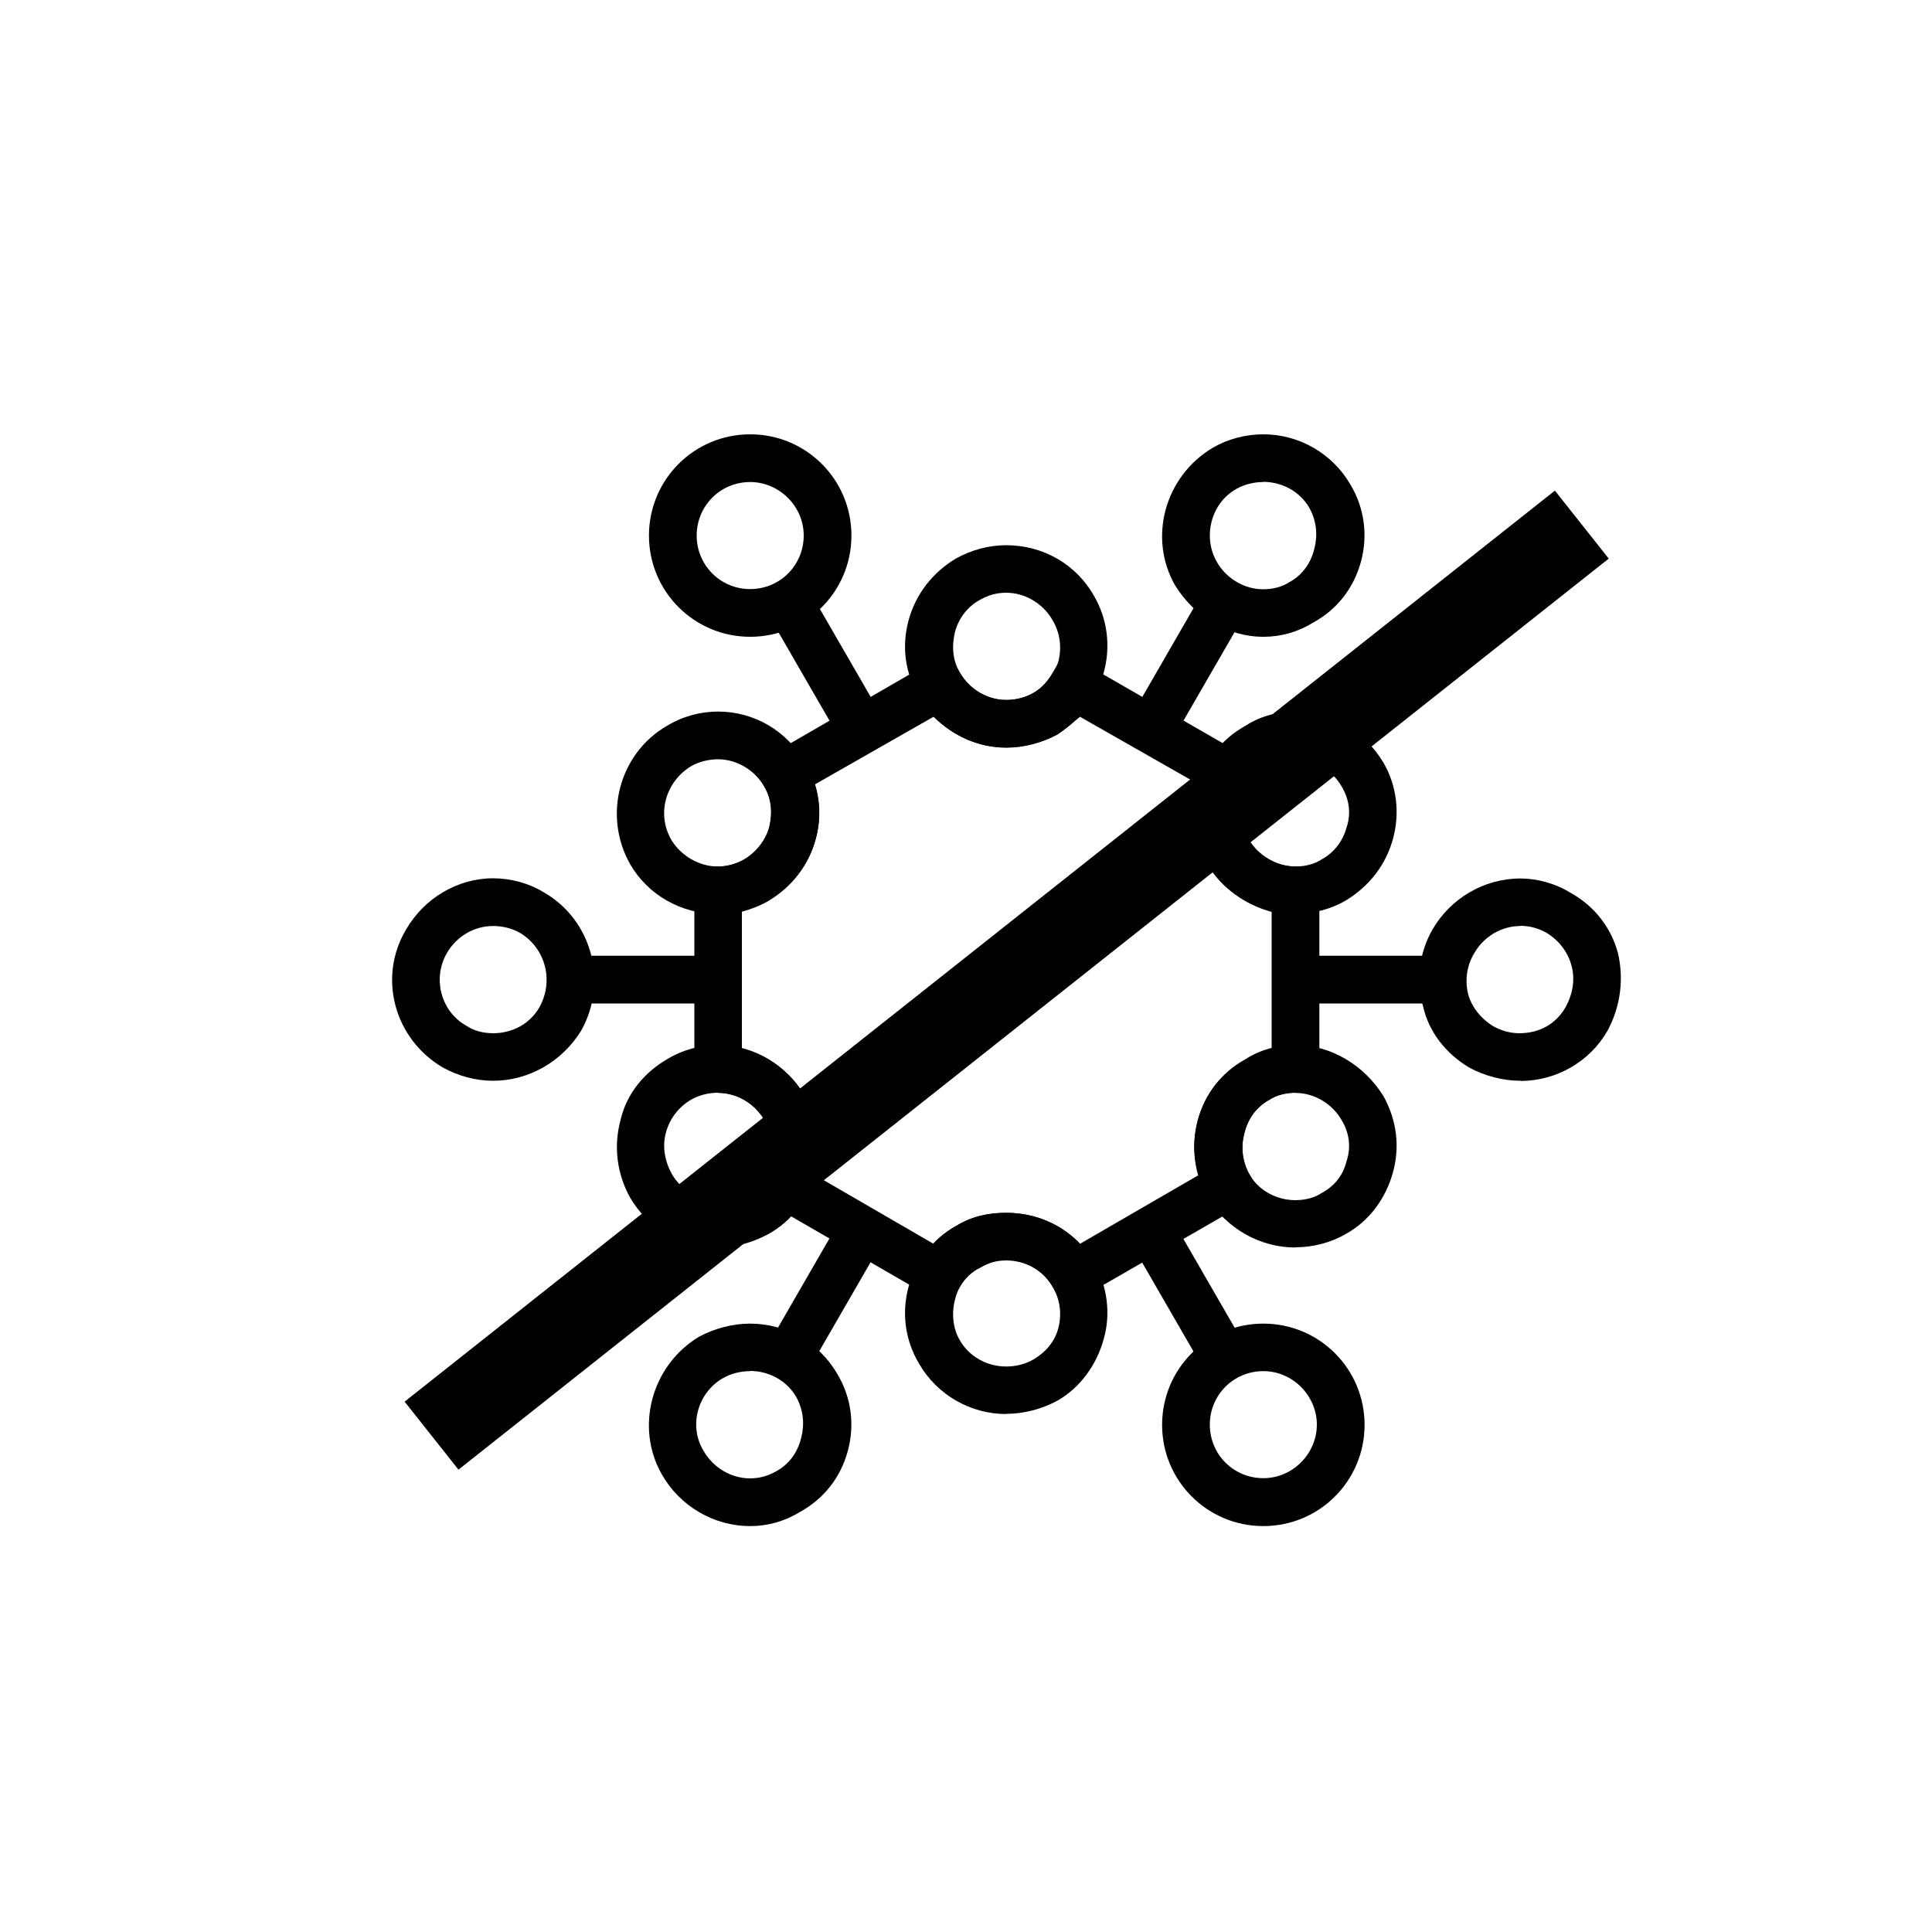 <?xml version="1.0" encoding="UTF-8"?>
<svg id="Layer_1" xmlns="http://www.w3.org/2000/svg" viewBox="0 0 100 100">
  <defs>
    <style>
      .cls-1 {
        fill-rule: evenodd;
      }

      .cls-1, .cls-2 {
        fill: #010101;
      }
    </style>
  </defs>
  <g>
    <path class="cls-1" d="M49.06,67.65l-10.11-5.85.62-1.05c.49-.86.49-1.91,0-2.77s-1.42-1.42-2.4-1.42h-1.23v-11.71h1.23c.49,0,.92-.12,1.36-.37.62-.37,1.11-.99,1.29-1.66.18-.74.12-1.48-.25-2.1l-.62-1.11,10.11-5.85.62,1.05c.49.86,1.42,1.42,2.4,1.42.49,0,.99-.12,1.42-.37s.74-.62.99-1.05l.62-1.05,10.17,5.85-.62,1.11c-.49.8-.49,1.91,0,2.77.49.8,1.42,1.36,2.4,1.36h1.23v11.71h-1.23c-.49,0-.99.12-1.36.37-.68.37-1.11.99-1.29,1.73-.18.68-.12,1.42.25,2.1l.62,1.05-10.17,5.85-.62-1.05c-.49-.86-1.42-1.42-2.4-1.42-.49,0-.92.18-1.36.43-.43.18-.8.55-1.05.99l-.62,1.05ZM52.08,62.78c1.48,0,2.83.55,3.82,1.6l6.16-3.57c-.31-.92-.31-1.85-.06-2.83.37-1.36,1.23-2.46,2.46-3.14.43-.25.86-.43,1.36-.55v-7.09c-1.36-.37-2.59-1.23-3.33-2.46-.68-1.29-.86-2.77-.43-4.13l-6.16-3.51c-.37.31-.74.62-1.17.92-.8.43-1.73.68-2.65.68-1.42,0-2.77-.62-3.76-1.6l-6.16,3.51c.31.92.31,1.91.06,2.83-.37,1.36-1.23,2.46-2.46,3.2-.43.25-.92.43-1.36.55v7.09c1.36.31,2.53,1.23,3.27,2.46s.92,2.71.49,4.07l6.16,3.57c.31-.37.74-.68,1.17-.92.8-.49,1.66-.68,2.59-.68Z"/>
    <path class="cls-1" d="M67.05,64.57c-1.85,0-3.57-.99-4.56-2.59-.68-1.23-.86-2.65-.49-4.01s1.23-2.46,2.46-3.14c.74-.49,1.66-.74,2.59-.74,1.85,0,3.57,1.05,4.56,2.65.68,1.23.86,2.59.49,3.94s-1.23,2.53-2.46,3.2c-.74.43-1.66.68-2.59.68ZM67.05,56.56c-.49,0-.99.12-1.36.37-.68.37-1.11.99-1.29,1.73-.18.68-.12,1.42.25,2.1.49.86,1.42,1.36,2.4,1.36.49,0,.99-.12,1.36-.37.68-.37,1.11-.92,1.29-1.66.25-.74.12-1.48-.25-2.1-.49-.86-1.42-1.42-2.4-1.42ZM67.05,47.31c-1.85,0-3.57-.99-4.56-2.59-.68-1.23-.86-2.65-.49-4.01s1.23-2.46,2.46-3.14c.74-.49,1.66-.74,2.59-.74,1.85,0,3.57.99,4.56,2.65.68,1.17.86,2.59.49,3.94s-1.23,2.46-2.46,3.2c-.74.43-1.66.68-2.59.68ZM67.05,39.3c-.49,0-.99.12-1.36.37-.68.37-1.11.99-1.29,1.66-.18.74-.12,1.48.25,2.16.49.8,1.42,1.36,2.4,1.36.49,0,.99-.12,1.36-.37.68-.37,1.11-.99,1.29-1.66.25-.74.12-1.48-.25-2.1-.49-.86-1.42-1.42-2.4-1.42ZM52.08,38.69c-1.85,0-3.57-.99-4.5-2.65-.74-1.17-.92-2.59-.55-3.94s1.23-2.46,2.46-3.2c.8-.43,1.66-.68,2.59-.68,1.91,0,3.64.99,4.56,2.65.68,1.17.86,2.59.49,3.94s-1.23,2.46-2.4,3.2c-.8.43-1.73.68-2.65.68ZM52.08,30.68c-.49,0-.92.12-1.36.37-.68.37-1.11.99-1.29,1.66-.18.74-.12,1.48.25,2.1.49.86,1.42,1.42,2.4,1.42.49,0,.99-.12,1.42-.37.62-.37,1.11-.99,1.29-1.66.18-.74.06-1.48-.31-2.1-.49-.86-1.42-1.42-2.4-1.42ZM37.17,64.57c-1.91,0-3.64-.99-4.56-2.59-.68-1.23-.86-2.65-.49-4.01.31-1.36,1.23-2.46,2.4-3.14.8-.49,1.73-.74,2.65-.74,1.85,0,3.57,1.05,4.5,2.65.74,1.23.92,2.59.55,3.94s-1.23,2.53-2.46,3.2c-.8.43-1.66.68-2.59.68ZM37.17,56.56c-.49,0-.99.12-1.42.37-.62.37-1.11.99-1.29,1.73-.18.68-.06,1.42.31,2.1.49.86,1.42,1.36,2.4,1.36.49,0,.92-.12,1.36-.37.62-.37,1.11-.92,1.29-1.66s.12-1.48-.25-2.1c-.49-.86-1.42-1.42-2.4-1.42ZM52.08,73.19c-1.85,0-3.57-.99-4.5-2.59-.74-1.23-.92-2.65-.55-4.01.37-1.29,1.23-2.46,2.46-3.14.8-.49,1.66-.68,2.59-.68,1.91,0,3.64.99,4.56,2.59.68,1.23.86,2.65.49,3.94-.37,1.36-1.23,2.53-2.4,3.2-.8.43-1.73.68-2.65.68ZM52.08,65.24c-.49,0-.92.12-1.36.37-.68.37-1.11.92-1.29,1.66-.18.68-.12,1.48.25,2.1.49.86,1.42,1.36,2.4,1.36.49,0,.99-.12,1.42-.37.62-.37,1.11-.92,1.29-1.66s.06-1.48-.31-2.1c-.49-.86-1.42-1.36-2.4-1.36ZM37.17,47.31c-1.91,0-3.64-.99-4.56-2.59-1.42-2.53-.55-5.73,1.91-7.15.8-.49,1.73-.74,2.65-.74,1.85,0,3.57.99,4.5,2.65.74,1.17.92,2.59.55,3.94s-1.23,2.46-2.46,3.2c-.8.43-1.66.68-2.59.68ZM37.17,39.3c-.49,0-.99.12-1.42.37-1.29.8-1.79,2.46-.99,3.82.49.8,1.42,1.36,2.4,1.36.43,0,.92-.12,1.36-.37.62-.37,1.11-.99,1.29-1.66.18-.74.12-1.48-.25-2.1-.49-.86-1.42-1.42-2.4-1.42Z"/>
    <rect class="cls-2" x="57.67" y="33.24" width="7.62" height="2.46" transform="translate(.89 70.48) rotate(-60.01)"/>
    <path class="cls-1" d="M65.39,32.96c-1.85,0-3.57-1.05-4.56-2.65-1.42-2.46-.55-5.67,1.97-7.15.74-.43,1.66-.68,2.59-.68,1.85,0,3.57.99,4.5,2.59.74,1.23.92,2.65.55,4.01s-1.23,2.46-2.46,3.14c-.8.49-1.66.74-2.59.74ZM65.39,24.95c-.49,0-.99.12-1.42.37-1.29.74-1.73,2.46-.99,3.76.49.86,1.42,1.42,2.4,1.42.49,0,.99-.12,1.36-.37.68-.37,1.11-.99,1.29-1.73.18-.68.12-1.42-.25-2.1-.49-.86-1.42-1.36-2.4-1.36Z"/>
    <rect class="cls-2" x="67.05" y="49.47" width="7.62" height="2.47"/>
    <path class="cls-1" d="M78.7,55.94c-.92,0-1.85-.25-2.65-.68-1.23-.74-2.1-1.85-2.4-3.2-.37-1.36-.18-2.77.49-3.94.92-1.6,2.65-2.65,4.56-2.65.86,0,1.79.25,2.59.74,1.23.68,2.1,1.79,2.46,3.14.31,1.36.12,2.77-.55,4.01-.92,1.6-2.65,2.59-4.5,2.59ZM78.7,47.93c-.99,0-1.91.55-2.4,1.42-.37.62-.49,1.36-.31,2.1.18.68.68,1.29,1.29,1.66.43.25.92.37,1.36.37,1.05,0,1.91-.49,2.4-1.36.37-.68.49-1.42.31-2.1-.18-.74-.68-1.36-1.29-1.73-.43-.25-.92-.37-1.36-.37Z"/>
    <rect class="cls-2" x="60.25" y="63.16" width="2.46" height="7.62" transform="translate(-25.25 39.72) rotate(-30)"/>
    <path class="cls-1" d="M65.39,78.99c-2.9,0-5.24-2.34-5.24-5.24s2.34-5.24,5.24-5.24,5.24,2.34,5.24,5.24-2.34,5.24-5.24,5.24ZM65.39,70.97c-1.54,0-2.77,1.23-2.77,2.77s1.23,2.77,2.77,2.77,2.77-1.29,2.77-2.77-1.23-2.77-2.77-2.77Z"/>
    <rect class="cls-2" x="38.91" y="65.73" width="7.62" height="2.46" transform="translate(-36.64 70.48) rotate(-60.01)"/>
    <path class="cls-1" d="M38.83,78.99c-1.91,0-3.64-1.05-4.56-2.65-1.42-2.46-.55-5.67,1.91-7.15.8-.43,1.73-.68,2.65-.68,1.85,0,3.57.99,4.5,2.59.74,1.23.92,2.65.55,4.01s-1.23,2.46-2.46,3.14c-.8.49-1.66.74-2.59.74ZM38.83,70.97c-.49,0-.99.12-1.42.37-1.29.74-1.79,2.46-.99,3.76.49.86,1.42,1.42,2.4,1.42.49,0,.92-.12,1.36-.37.68-.37,1.11-.99,1.29-1.73.18-.68.12-1.42-.25-2.1-.49-.86-1.42-1.36-2.4-1.36Z"/>
    <rect class="cls-2" x="29.53" y="49.47" width="7.62" height="2.47"/>
    <path class="cls-1" d="M25.52,55.94c-.92,0-1.79-.25-2.59-.68-2.53-1.48-3.39-4.68-1.91-7.15.92-1.6,2.65-2.65,4.5-2.65.92,0,1.85.25,2.65.74,2.46,1.42,3.33,4.62,1.91,7.15-.99,1.6-2.71,2.59-4.56,2.59ZM25.52,47.93c-.99,0-1.91.55-2.4,1.42-.74,1.29-.31,3.02,1.05,3.76.37.25.86.37,1.36.37.99,0,1.91-.49,2.4-1.36.74-1.36.31-3.02-.99-3.82-.43-.25-.92-.37-1.42-.37Z"/>
    <g>
      <rect class="cls-2" x="41.49" y="30.66" width="2.46" height="7.62" transform="translate(-11.51 25.98) rotate(-30)"/>
      <path class="cls-1" d="M38.83,32.96c-2.9,0-5.24-2.34-5.24-5.24s2.34-5.24,5.24-5.24,5.24,2.34,5.24,5.24-2.34,5.24-5.24,5.24ZM38.83,24.95c-1.54,0-2.77,1.23-2.77,2.77s1.23,2.77,2.77,2.77,2.77-1.23,2.77-2.77-1.29-2.77-2.77-2.77Z"/>
    </g>
  </g>
  <rect class="cls-2" x="14.13" y="48.49" width="75.95" height="4.49" transform="translate(-20.24 43.31) rotate(-38.38)"/>
</svg>